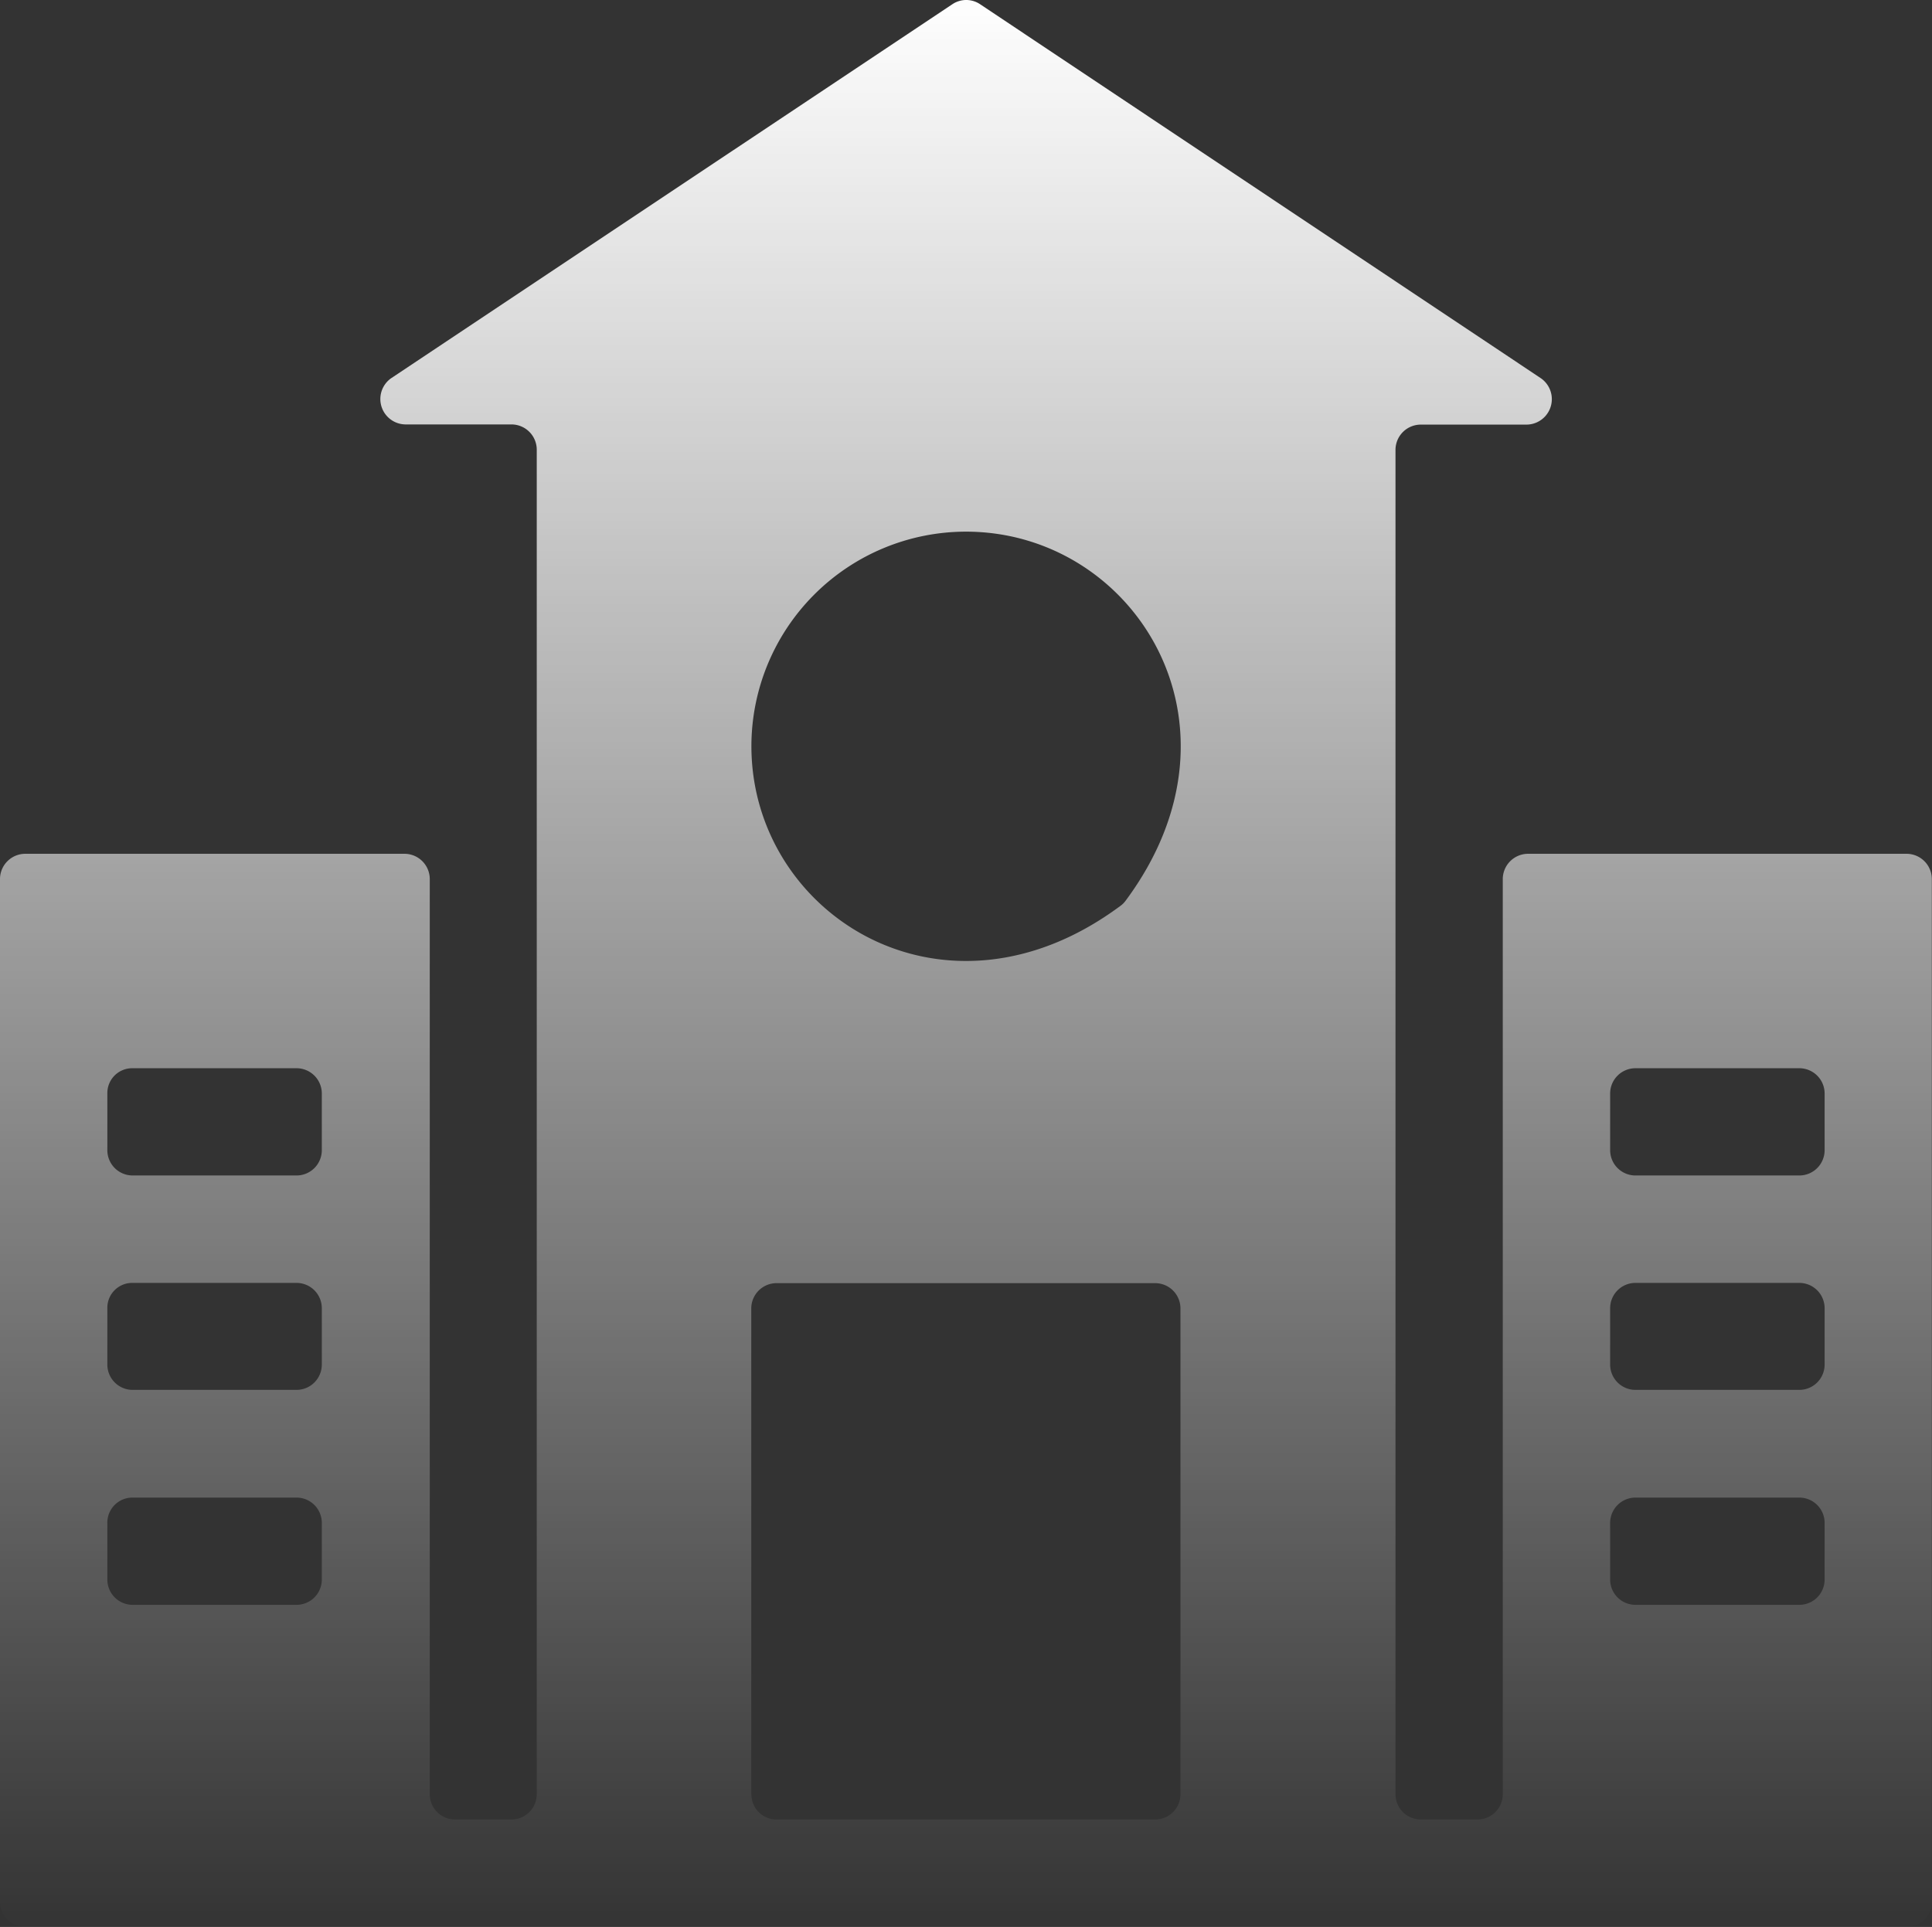 <svg xmlns="http://www.w3.org/2000/svg" xmlns:xlink="http://www.w3.org/1999/xlink" width="54.427" height="54.295" viewBox="0 0 54.427 54.295">
  <rect x="0" y="0" width="54.427" height="54.295" fill="#333333" stroke="none"/>
  <defs>
    <linearGradient id="linear-gradient" x1="0.5" x2="0.5" y2="1" gradientUnits="objectBoundingBox">
      <stop offset="0" stop-color="#fff"/>
      <stop offset="1" stop-color="#fff" stop-opacity="0"/>
    </linearGradient>
  </defs>
  <path id="xuexiaoweisheng" d="M137.235,120.693v25.788a.713.713,0,0,1-.711.711h-1.6a.713.713,0,0,1-.711-.711V108.6a.713.713,0,0,1,.711-.711H137.9a.717.717,0,0,0,.4-1.312L122.515,96.047a.7.7,0,0,0-.79,0l-15.791,10.525a.716.716,0,0,0,.4,1.312h2.976a.713.713,0,0,1,.711.711v37.886a.713.713,0,0,1-.711.711h-1.592a.713.713,0,0,1-.711-.711V120.693a.713.713,0,0,0-.711-.711H95.611a.713.713,0,0,0-.711.711v28.815a.713.713,0,0,0,.711.711h53a.713.713,0,0,0,.711-.711V120.693a.713.713,0,0,0-.711-.711H137.953A.714.714,0,0,0,137.235,120.693Zm-38.6,5.331h4.62a.713.713,0,0,1,.711.711v1.6a.713.713,0,0,1-.711.711h-4.62a.713.713,0,0,1-.711-.711v-1.6A.7.7,0,0,1,98.639,126.024Zm0,6.049h4.62a.713.713,0,0,1,.711.711v1.592a.713.713,0,0,1-.711.711h-4.62a.713.713,0,0,1-.711-.711v-1.592A.7.7,0,0,1,98.639,132.073Zm0,6.049h4.62a.713.713,0,0,1,.711.711v1.6a.713.713,0,0,1-.711.711h-4.62a.713.713,0,0,1-.711-.711V138.84A.706.706,0,0,1,98.639,138.122Zm23.478-27.217c4.731,0,8.189,5.422,4.5,10.395a.655.655,0,0,1-.15.15c-4.972,3.693-10.395.235-10.395-4.5A6.049,6.049,0,0,1,122.117,110.905Zm-6.049,35.576v-13.69a.713.713,0,0,1,.711-.711h10.669a.713.713,0,0,1,.711.711v13.69a.713.713,0,0,1-.711.711H116.786A.706.706,0,0,1,116.068,146.481Zm24.907-20.457h4.62a.713.713,0,0,1,.711.711v1.6a.713.713,0,0,1-.711.711h-4.62a.713.713,0,0,1-.711-.711v-1.6A.713.713,0,0,1,140.974,126.024Zm0,6.049h4.62a.713.713,0,0,1,.711.711v1.592a.713.713,0,0,1-.711.711h-4.62a.713.713,0,0,1-.711-.711v-1.592A.713.713,0,0,1,140.974,132.073Zm0,6.049h4.62a.713.713,0,0,1,.711.711v1.6a.713.713,0,0,1-.711.711h-4.62a.713.713,0,0,1-.711-.711V138.84A.714.714,0,0,1,140.974,138.122Zm-.711,0" transform="translate(-94.9 -95.925)" fill="url(#linear-gradient)"/>
</svg>
